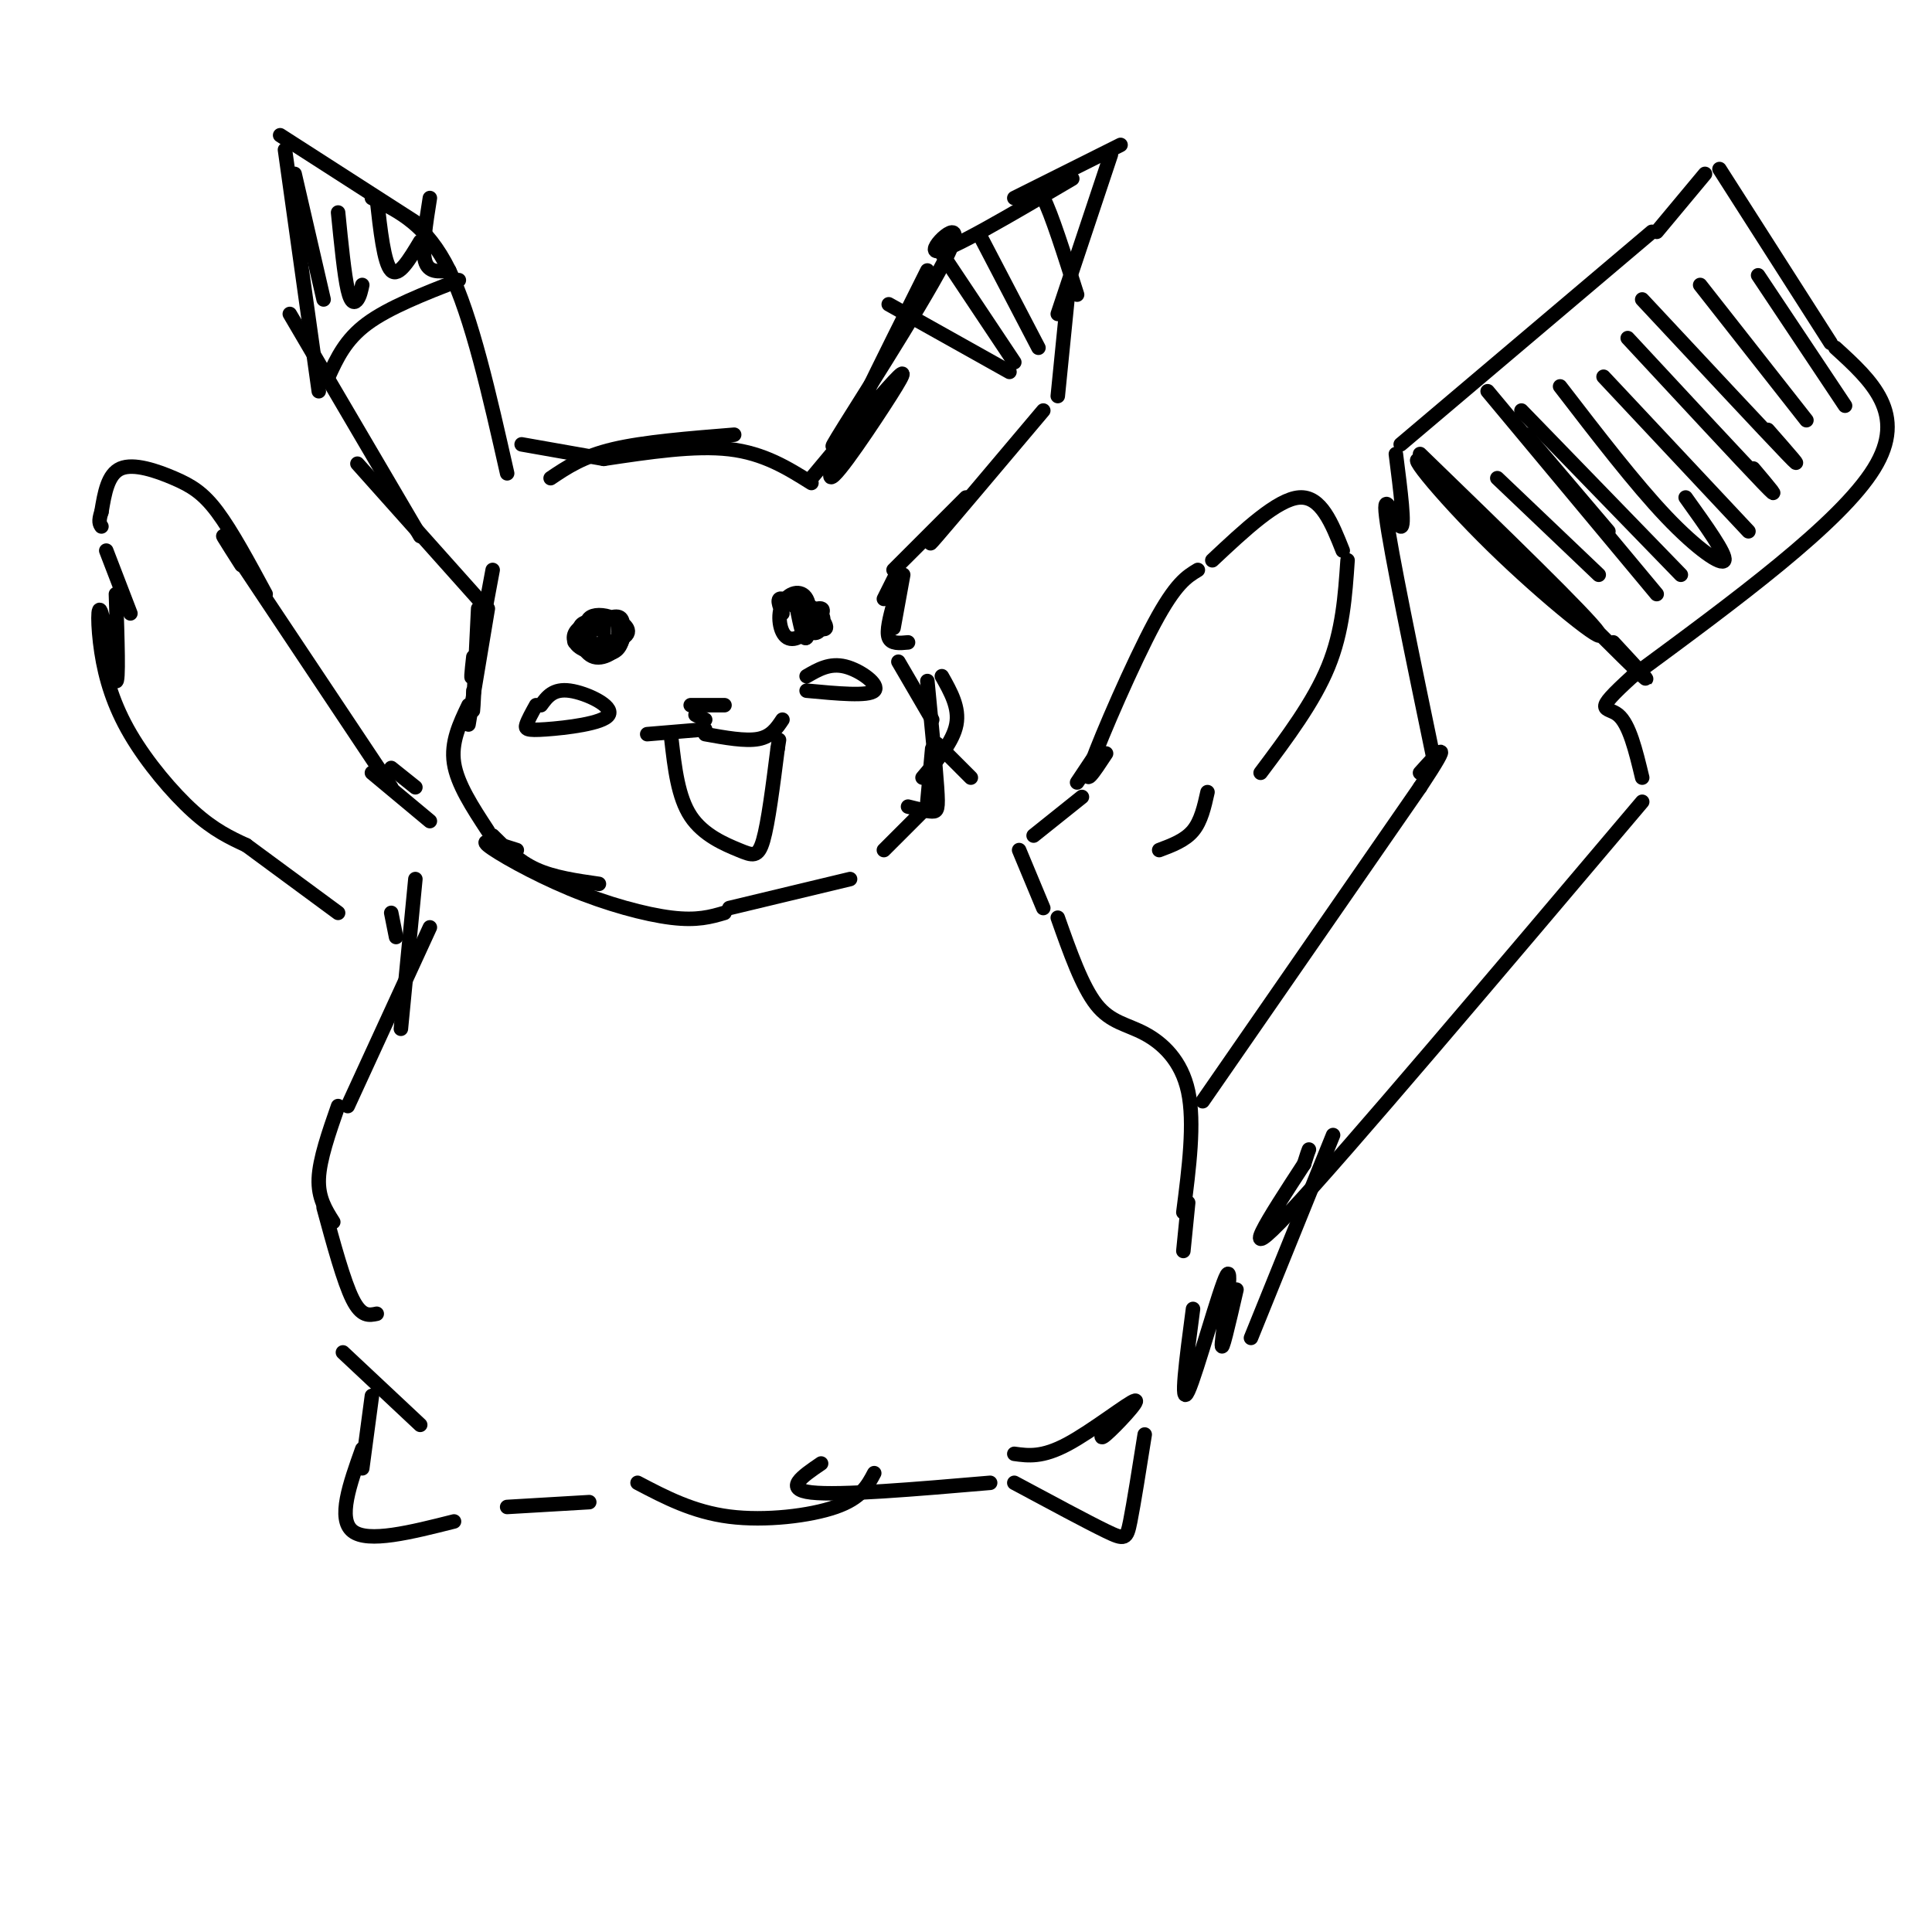 <svg viewBox='0 0 400 400' version='1.1' xmlns='http://www.w3.org/2000/svg' xmlns:xlink='http://www.w3.org/1999/xlink'><g fill='none' stroke='rgb(0,0,0)' stroke-width='3' stroke-linecap='round' stroke-linejoin='round'><path d='M105,98c-3.667,-16.250 -7.333,-32.500 -12,-42c-4.667,-9.500 -10.333,-12.250 -16,-15'/><path d='M86,46c0.000,0.000 -28.000,-18.000 -28,-18'/><path d='M59,31c0.000,0.000 7.000,50.000 7,50'/><path d='M60,65c0.000,0.000 27.000,46.000 27,46'/><path d='M74,96c0.000,0.000 25.000,28.000 25,28'/><path d='M108,92c0.000,0.000 17.000,3.000 17,3'/><path d='M114,99c3.333,-2.250 6.667,-4.500 13,-6c6.333,-1.500 15.667,-2.250 25,-3'/><path d='M125,95c9.417,-1.417 18.833,-2.833 26,-2c7.167,0.833 12.083,3.917 17,7'/><path d='M168,99c6.964,-8.351 13.929,-16.702 17,-20c3.071,-3.298 2.250,-1.542 -2,5c-4.250,6.542 -11.929,17.869 -11,14c0.929,-3.869 10.464,-22.935 20,-42'/><path d='M177,86c-3.589,5.149 -7.179,10.298 -2,2c5.179,-8.298 19.125,-30.042 22,-37c2.875,-6.958 -5.321,0.869 -3,1c2.321,0.131 15.161,-7.435 28,-15'/><path d='M210,41c0.000,0.000 22.000,-11.000 22,-11'/><path d='M230,32c0.000,0.000 -11.000,33.000 -11,33'/><path d='M221,62c0.000,0.000 -2.000,20.000 -2,20'/><path d='M216,85c-9.417,11.167 -18.833,22.333 -22,26c-3.167,3.667 -0.083,-0.167 3,-4'/><path d='M200,103c0.000,0.000 -15.000,15.000 -15,15'/><path d='M186,118c0.000,0.000 -3.000,6.000 -3,6'/><path d='M102,118c-1.667,9.000 -3.333,18.000 -4,21c-0.667,3.000 -0.333,0.000 0,-3'/><path d='M99,126c-0.417,8.583 -0.833,17.167 -1,20c-0.167,2.833 -0.083,-0.083 0,-3'/><path d='M101,126c0.000,0.000 -4.000,24.000 -4,24'/><path d='M97,146c-1.833,3.833 -3.667,7.667 -3,12c0.667,4.333 3.833,9.167 7,14'/><path d='M102,173c2.667,2.667 5.333,5.333 9,7c3.667,1.667 8.333,2.333 13,3'/><path d='M107,176c-3.899,-1.256 -7.798,-2.512 -6,-1c1.798,1.512 9.292,5.792 17,9c7.708,3.208 15.631,5.345 21,6c5.369,0.655 8.185,-0.173 11,-1'/><path d='M151,188c0.000,0.000 25.000,-6.000 25,-6'/><path d='M187,119c0.000,0.000 -2.000,11.000 -2,11'/><path d='M185,125c-0.750,2.833 -1.500,5.667 -1,7c0.500,1.333 2.250,1.167 4,1'/><path d='M195,140c1.833,3.250 3.667,6.500 3,10c-0.667,3.500 -3.833,7.250 -7,11'/><path d='M193,155c0.000,0.000 -1.000,11.000 -1,11'/><path d='M194,165c0.000,0.000 -11.000,11.000 -11,11'/><path d='M186,137c0.000,0.000 7.000,12.000 7,12'/><path d='M192,141c0.844,8.711 1.689,17.422 2,22c0.311,4.578 0.089,5.022 -1,5c-1.089,-0.022 -3.044,-0.511 -5,-1'/><path d='M122,132c-0.411,-1.589 -0.822,-3.177 0,-4c0.822,-0.823 2.875,-0.880 5,0c2.125,0.880 4.320,2.696 2,4c-2.320,1.304 -9.154,2.097 -10,1c-0.846,-1.097 4.297,-4.083 7,-5c2.703,-0.917 2.964,0.235 3,2c0.036,1.765 -0.155,4.143 -2,5c-1.845,0.857 -5.343,0.192 -7,-1c-1.657,-1.192 -1.473,-2.912 0,-4c1.473,-1.088 4.237,-1.544 7,-2'/><path d='M127,128c1.412,0.941 1.442,4.294 0,6c-1.442,1.706 -4.355,1.767 -5,0c-0.645,-1.767 0.979,-5.360 3,-6c2.021,-0.640 4.439,1.674 4,4c-0.439,2.326 -3.733,4.665 -6,4c-2.267,-0.665 -3.505,-4.333 -3,-6c0.505,-1.667 2.752,-1.334 5,-1'/><path d='M125,131c0.000,0.000 0.000,-1.000 0,-1'/><path d='M162,127c-0.669,-1.694 -1.338,-3.387 0,-3c1.338,0.387 4.682,2.856 5,5c0.318,2.144 -2.390,3.964 -4,3c-1.610,-0.964 -2.122,-4.712 -1,-7c1.122,-2.288 3.879,-3.116 5,-1c1.121,2.116 0.606,7.176 0,8c-0.606,0.824 -1.303,-2.588 -2,-6'/><path d='M165,126c0.837,-0.974 3.929,-0.409 5,1c1.071,1.409 0.121,3.661 -1,4c-1.121,0.339 -2.414,-1.236 -3,-3c-0.586,-1.764 -0.464,-3.719 1,-3c1.464,0.719 4.269,4.110 4,5c-0.269,0.890 -3.611,-0.722 -4,-2c-0.389,-1.278 2.175,-2.222 3,-2c0.825,0.222 -0.087,1.611 -1,3'/><path d='M169,129c-0.167,0.500 -0.083,0.250 0,0'/><path d='M143,146c0.000,0.000 7.000,0.000 7,0'/><path d='M144,148c0.000,0.000 2.000,1.000 2,1'/><path d='M146,151c0.000,0.000 -12.000,1.000 -12,1'/><path d='M146,152c4.167,0.750 8.333,1.500 11,1c2.667,-0.500 3.833,-2.250 5,-4'/><path d='M139,153c0.690,6.024 1.381,12.048 4,16c2.619,3.952 7.167,5.833 10,7c2.833,1.167 3.952,1.619 5,-2c1.048,-3.619 2.024,-11.310 3,-19'/><path d='M161,155c0.500,-3.167 0.250,-1.583 0,0'/><path d='M112,146c1.271,-1.742 2.542,-3.483 6,-3c3.458,0.483 9.102,3.191 8,5c-1.102,1.809 -8.951,2.718 -13,3c-4.049,0.282 -4.300,-0.062 -4,-1c0.300,-0.938 1.150,-2.469 2,-4'/><path d='M167,140c2.400,-1.400 4.800,-2.800 8,-2c3.200,0.800 7.200,3.800 6,5c-1.200,1.200 -7.600,0.600 -14,0'/><path d='M194,154c0.000,0.000 7.000,7.000 7,7'/><path d='M86,163c0.000,0.000 -5.000,-4.000 -5,-4'/><path d='M81,163c0.000,0.000 -32.000,-48.000 -32,-48'/><path d='M49,115c-5.167,-7.667 -2.083,-2.833 1,2'/><path d='M55,123c-3.512,-6.506 -7.024,-13.012 -10,-17c-2.976,-3.988 -5.417,-5.458 -9,-7c-3.583,-1.542 -8.310,-3.155 -11,-2c-2.690,1.155 -3.345,5.077 -4,9'/><path d='M21,106c-0.667,2.000 -0.333,2.500 0,3'/><path d='M22,114c0.000,0.000 5.000,13.000 5,13'/><path d='M24,123c0.314,9.329 0.628,18.658 0,18c-0.628,-0.658 -2.199,-11.303 -3,-14c-0.801,-2.697 -0.833,2.556 0,8c0.833,5.444 2.532,11.081 6,17c3.468,5.919 8.705,12.120 13,16c4.295,3.880 7.647,5.440 11,7'/><path d='M223,162c0.000,0.000 4.000,-6.000 4,-6'/><path d='M229,156c-2.511,3.822 -5.022,7.644 -3,2c2.022,-5.644 8.578,-20.756 13,-29c4.422,-8.244 6.711,-9.622 9,-11'/><path d='M251,116c6.750,-6.333 13.500,-12.667 18,-13c4.500,-0.333 6.750,5.333 9,11'/><path d='M279,116c-0.500,7.333 -1.000,14.667 -4,22c-3.000,7.333 -8.500,14.667 -14,22'/><path d='M250,164c-0.667,3.000 -1.333,6.000 -3,8c-1.667,2.000 -4.333,3.000 -7,4'/><path d='M224,165c0.000,0.000 -10.000,8.000 -10,8'/><path d='M77,160c0.000,0.000 12.000,10.000 12,10'/><path d='M51,175c0.000,0.000 19.000,14.000 19,14'/><path d='M81,189c0.000,0.000 1.000,5.000 1,5'/><path d='M86,182c0.000,0.000 -3.000,31.000 -3,31'/><path d='M89,192c0.000,0.000 -17.000,37.000 -17,37'/><path d='M70,229c-1.917,5.500 -3.833,11.000 -4,15c-0.167,4.000 1.417,6.500 3,9'/><path d='M67,250c2.083,7.667 4.167,15.333 6,19c1.833,3.667 3.417,3.333 5,3'/><path d='M211,176c0.000,0.000 5.000,12.000 5,12'/><path d='M219,190c2.524,7.137 5.048,14.274 8,18c2.952,3.726 6.333,4.042 10,6c3.667,1.958 7.619,5.560 9,12c1.381,6.440 0.190,15.720 -1,25'/><path d='M246,249c0.000,0.000 -1.000,10.000 -1,10'/><path d='M249,228c0.000,0.000 45.000,-65.000 45,-65'/><path d='M294,163c7.500,-11.333 3.750,-7.167 0,-3'/><path d='M297,158c-4.578,-22.089 -9.156,-44.178 -10,-51c-0.844,-6.822 2.044,1.622 3,2c0.956,0.378 -0.022,-7.311 -1,-15'/><path d='M290,92c0.000,0.000 52.000,-44.000 52,-44'/><path d='M343,48c0.000,0.000 10.000,-12.000 10,-12'/><path d='M356,35c0.000,0.000 23.000,36.000 23,36'/><path d='M380,72c7.500,6.833 15.000,13.667 8,25c-7.000,11.333 -28.500,27.167 -50,43'/><path d='M338,140c-8.667,7.889 -5.333,6.111 -3,8c2.333,1.889 3.667,7.444 5,13'/><path d='M340,166c-30.667,36.250 -61.333,72.500 -73,85c-11.667,12.500 -4.333,1.250 3,-10'/><path d='M270,241c0.667,-2.167 0.833,-2.583 1,-3'/><path d='M294,94c17.413,16.876 34.826,33.751 37,37c2.174,3.249 -10.892,-7.129 -22,-18c-11.108,-10.871 -20.260,-22.234 -13,-16c7.260,6.234 30.931,30.067 40,39c9.069,8.933 3.534,2.967 -2,-3'/><path d='M308,81c0.000,0.000 35.000,42.000 35,42'/><path d='M315,85c0.000,0.000 33.000,34.000 33,34'/><path d='M323,80c7.778,10.111 15.556,20.222 22,27c6.444,6.778 11.556,10.222 12,9c0.444,-1.222 -3.778,-7.111 -8,-13'/><path d='M332,78c0.000,0.000 30.000,32.000 30,32'/><path d='M337,70c11.833,12.750 23.667,25.500 28,30c4.333,4.500 1.167,0.750 -2,-3'/><path d='M340,62c12.833,13.750 25.667,27.500 30,32c4.333,4.500 0.167,-0.250 -4,-5'/><path d='M352,59c0.000,0.000 22.000,28.000 22,28'/><path d='M364,57c0.000,0.000 18.000,27.000 18,27'/><path d='M310,99c0.000,0.000 21.000,20.000 21,20'/><path d='M316,90c0.000,0.000 17.000,20.000 17,20'/><path d='M276,235c0.000,0.000 -17.000,42.000 -17,42'/><path d='M71,280c0.000,0.000 16.000,15.000 16,15'/><path d='M77,289c0.000,0.000 -2.000,15.000 -2,15'/><path d='M75,300c-2.583,7.250 -5.167,14.500 -2,17c3.167,2.500 12.083,0.250 21,-2'/><path d='M105,312c0.000,0.000 17.000,-1.000 17,-1'/><path d='M132,307c5.756,3.022 11.511,6.044 19,7c7.489,0.956 16.711,-0.156 22,-2c5.289,-1.844 6.644,-4.422 8,-7'/><path d='M170,303c-3.917,2.667 -7.833,5.333 -2,6c5.833,0.667 21.417,-0.667 37,-2'/><path d='M210,307c7.533,4.044 15.067,8.089 19,10c3.933,1.911 4.267,1.689 5,-2c0.733,-3.689 1.867,-10.844 3,-18'/><path d='M210,301c2.881,0.399 5.762,0.798 11,-2c5.238,-2.798 12.833,-8.792 14,-9c1.167,-0.208 -4.095,5.369 -6,7c-1.905,1.631 -0.452,-0.685 1,-3'/><path d='M247,271c-1.375,10.381 -2.750,20.762 -1,17c1.750,-3.762 6.625,-21.667 8,-24c1.375,-2.333 -0.750,10.905 -1,14c-0.250,3.095 1.375,-3.952 3,-11'/><path d='M68,78c1.750,-3.833 3.500,-7.667 8,-11c4.500,-3.333 11.750,-6.167 19,-9'/><path d='M184,63c0.000,0.000 25.000,14.000 25,14'/><path d='M194,51c0.000,0.000 16.000,24.000 16,24'/><path d='M203,49c0.000,0.000 12.000,23.000 12,23'/><path d='M213,42c0.667,-2.083 1.333,-4.167 3,-1c1.667,3.167 4.333,11.583 7,20'/><path d='M61,36c0.000,0.000 6.000,26.000 6,26'/><path d='M70,44c0.644,6.467 1.289,12.933 2,16c0.711,3.067 1.489,2.733 2,2c0.511,-0.733 0.756,-1.867 1,-3'/><path d='M78,41c0.750,6.750 1.500,13.500 3,15c1.500,1.500 3.750,-2.250 6,-6'/><path d='M89,41c-0.833,5.250 -1.667,10.500 -1,13c0.667,2.500 2.833,2.250 5,2'/></g>
</svg>